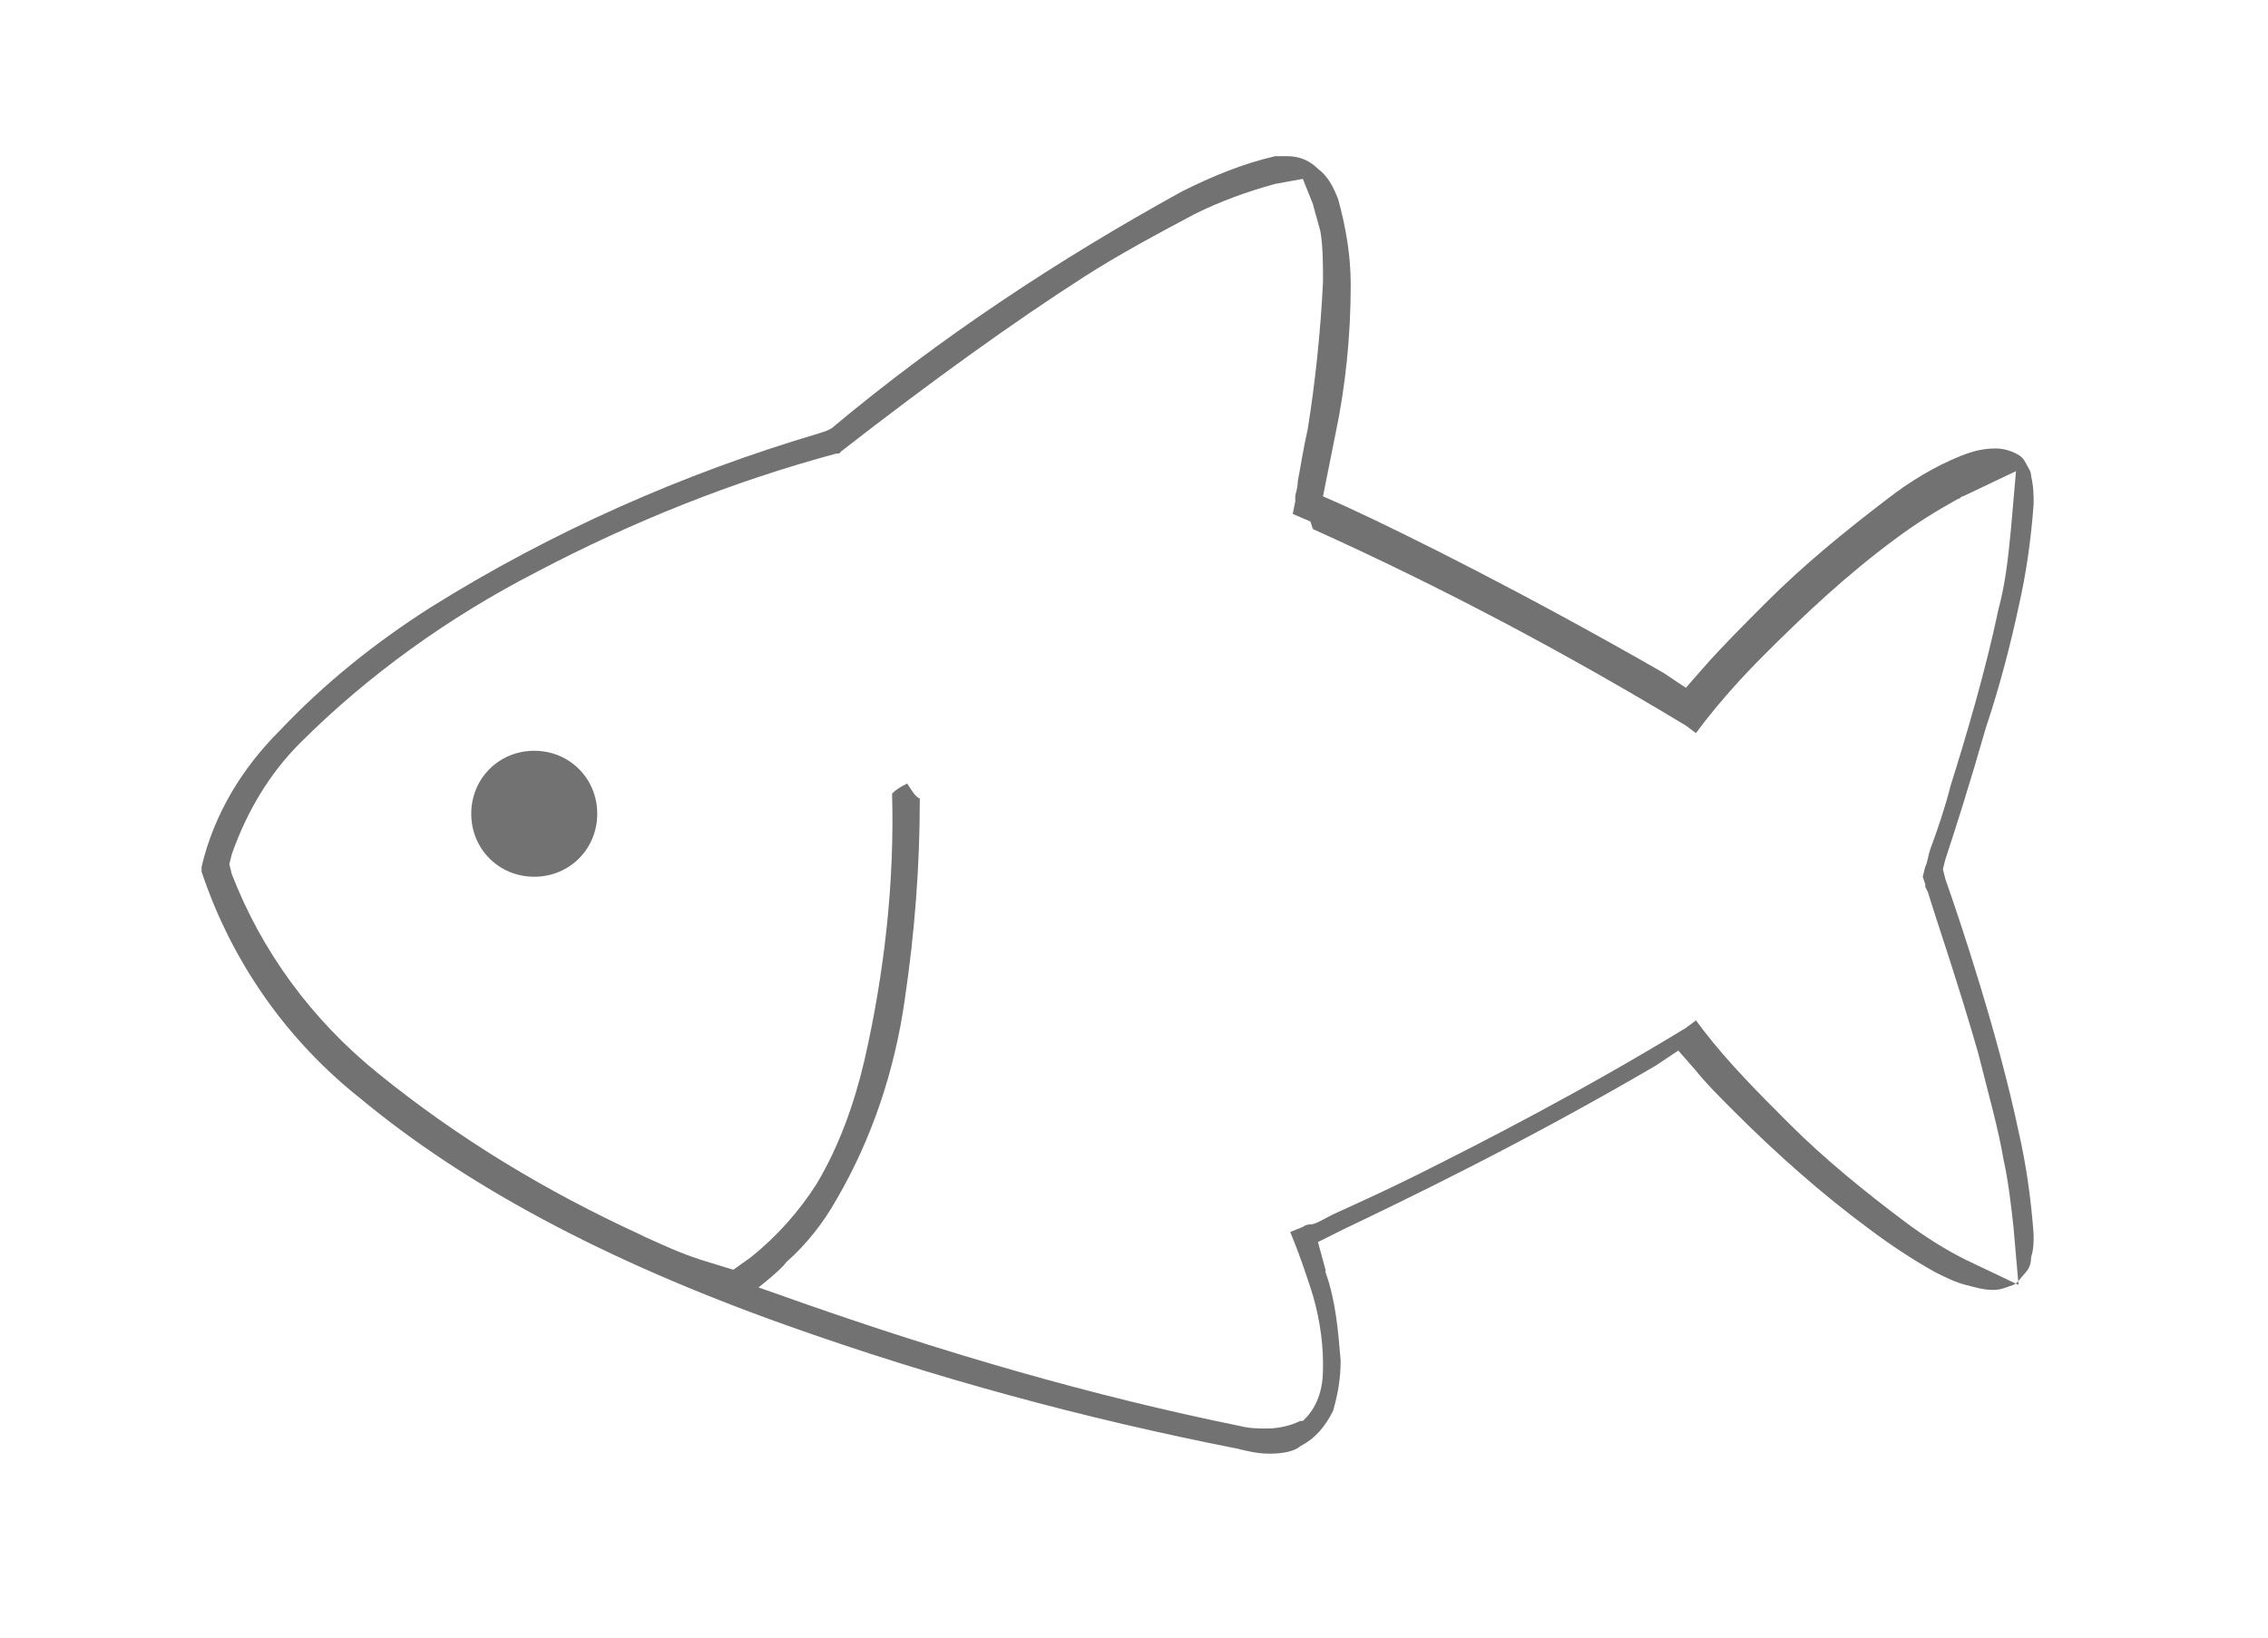 <?xml version="1.0" encoding="utf-8"?>
<!-- Generator: Adobe Illustrator 27.8.1, SVG Export Plug-In . SVG Version: 6.00 Build 0)  -->
<svg version="1.1" id="レイヤー_1" xmlns="http://www.w3.org/2000/svg" xmlns:xlink="http://www.w3.org/1999/xlink" x="0px"
	 y="0px" viewBox="0 0 90 65" style="enable-background:new 0 0 90 65;" xml:space="preserve">
<style type="text/css">
	.st0{fill:#727272;}
</style>
<path id="パス_81201" class="st0" d="M50.4,5L50.4,5z"/>
<path id="パス_81202" class="st0" d="M50.4,5L50.4,5z"/>
<path id="パス_81203" class="st0" d="M50.4,5L50.4,5z"/>
<path id="パス_81204" class="st0" d="M50.4,5L50.4,5z"/>
<path id="パス_81205" class="st0" d="M50.4,57.7c-0.5,0-0.9-0.1-1.3-0.2c-6.1-1.2-12-2.8-17.9-4.9c-7.3-2.6-12.8-5.6-16.9-9
	c-2.9-2.3-5.1-5.4-6.3-9v-0.1v-0.1c0.5-2.1,1.6-3.9,3.1-5.4c1.8-1.9,3.8-3.5,6-4.9c4.8-3,10-5.3,15.4-6.9l0.3-0.1L33,17
	c4.3-3.6,9-6.7,13.9-9.4c1.2-0.6,2.4-1.1,3.7-1.4c0.1,0,0.3,0,0.4,0h0.1c0.5,0,0.9,0.2,1.2,0.5c0.4,0.3,0.6,0.7,0.8,1.2
	c0.3,1.1,0.5,2.2,0.5,3.4c0,2-0.2,4-0.6,5.9c-0.1,0.5-0.2,1-0.3,1.5l-0.2,1l0.9,0.4c2.4,1.1,7.2,3.5,12.6,6.6l0.9,0.6l0.7-0.8
	c0.7-0.8,1.6-1.7,2.5-2.6c1.5-1.5,3.1-2.8,4.8-4.1c0.9-0.7,1.9-1.3,2.9-1.7c0.5-0.2,0.9-0.3,1.4-0.3c0.3,0,0.6,0.1,0.8,0.2
	c0.2,0.1,0.3,0.2,0.4,0.4c0.1,0.2,0.2,0.3,0.2,0.5c0.1,0.4,0.1,0.8,0.1,1.1c-0.1,1.4-0.3,2.8-0.6,4.1c-0.3,1.4-0.7,3-1.3,4.8
	c-0.6,2.1-1.2,4-1.6,5.2l-0.1,0.4l0.1,0.4c0.6,1.7,2.1,6.2,2.9,10c0.3,1.3,0.5,2.7,0.6,4.1c0,0.3,0,0.6-0.1,0.9
	c0,0.3-0.1,0.5-0.3,0.7c-0.1,0.1-0.2,0.3-0.4,0.4l0,0c-0.3,0.1-0.5,0.2-0.8,0.2c-0.4,0-0.7-0.1-1.1-0.2c-0.4-0.1-0.8-0.3-1.2-0.5
	c-0.9-0.5-1.8-1.1-2.6-1.7c-1.9-1.4-3.7-3-5.4-4.7c-0.6-0.6-1.1-1.1-1.5-1.6l-0.7-0.8l-0.9,0.6c-5.3,3.1-10.1,5.4-12.4,6.5l-1,0.5
	l0.3,1.1v0.1l0,0c0.4,1.1,0.5,2.3,0.6,3.5c0,0.7-0.1,1.3-0.3,2c-0.3,0.6-0.7,1.1-1.3,1.4C51.4,57.6,50.9,57.7,50.4,57.7 M36.5,31.7
	c0,2.7-0.2,5.3-0.6,8c-0.4,2.8-1.3,5.5-2.7,7.9c-0.5,0.9-1.2,1.8-2,2.5c-0.2,0.3-1.1,1-1.1,1l1.7,0.6c5.7,2,11.5,3.7,17.4,4.9
	c0.4,0.1,0.7,0.1,1.1,0.1l0,0c0.4,0,0.9-0.1,1.3-0.3h0.1l0.1-0.1c0.3-0.3,0.5-0.7,0.6-1.1c0.1-0.4,0.1-0.7,0.1-1.1
	c0-1-0.2-2.1-0.5-3c-0.2-0.6-0.4-1.2-0.6-1.7l-0.2-0.5l0.5-0.2c0,0,0.1-0.1,0.3-0.1s0.5-0.2,0.9-0.4c1.1-0.5,2.2-1,3.4-1.6
	c2.6-1.3,6.5-3.3,10.6-5.8l0.4-0.3l0.3,0.4c1,1.3,2.2,2.5,3.4,3.7c1.4,1.4,3,2.7,4.6,3.9c0.8,0.6,1.6,1.1,2.4,1.5l2.1,1l-0.2-2.3
	c-0.1-0.9-0.2-1.8-0.4-2.7c-0.2-1.2-0.6-2.6-1-4.2c-0.8-2.8-1.7-5.4-2-6.4l-0.1-0.2l0,0v-0.1l-0.1-0.3l0.1-0.4l0,0l0,0
	c0.1-0.2,0.1-0.4,0.2-0.7c0.3-0.8,0.6-1.7,0.8-2.5c0.6-1.9,1.4-4.6,1.9-7c0.3-1.1,0.4-2.2,0.5-3.2l0.2-2.3l-2.1,1
	c-0.1,0-0.1,0.1-0.2,0.1c-0.9,0.5-1.7,1-2.5,1.6c-1.9,1.4-3.6,3-5.2,4.6c-0.9,0.9-1.7,1.8-2.4,2.7l-0.3,0.4l-0.4-0.3
	c-4.8-2.9-9.7-5.5-14.8-7.8l0,0L52,20.7l-0.7-0.3l0.1-0.5v-0.2c0-0.1,0.1-0.3,0.1-0.6c0.1-0.5,0.2-1.2,0.4-2.1
	c0.3-1.9,0.5-3.8,0.6-5.8c0-0.7,0-1.4-0.1-2c-0.1-0.4-0.2-0.7-0.3-1.1l-0.4-1l-1.1,0.2c-1.1,0.3-2.2,0.7-3.2,1.2
	c-1.5,0.8-3,1.6-4.4,2.5c-2.8,1.8-6,4.1-9.6,6.9L33.3,18h-0.1c-4.1,1.1-8.1,2.7-11.9,4.7c-3.5,1.8-6.7,4.1-9.4,6.8
	c-1.2,1.2-2.1,2.7-2.7,4.4l-0.1,0.4l0.1,0.4c1.2,3.1,3.2,5.8,5.8,7.9c3.2,2.6,6.7,4.7,10.4,6.4l0.2,0.1c0.9,0.4,1.3,0.6,2.2,0.9
	l1.3,0.4l0.7-0.5c1-0.8,1.9-1.8,2.6-2.9c0.9-1.5,1.5-3.2,1.9-4.9c0.8-3.5,1.2-7.1,1.1-10.6c0.2-0.2,0.4-0.3,0.6-0.4
	C36.2,31.4,36.3,31.6,36.5,31.7"/>
<path id="パス_81207" class="st0" d="M21.2,34.8c-1.4,0-2.5-1.1-2.5-2.5c0-1.4,1.1-2.5,2.5-2.5s2.5,1.1,2.5,2.5
	C23.7,33.7,22.6,34.8,21.2,34.8"/>
<path id="パス_81208" class="st0" d="M21.2,34.4c-1.1,0-2-0.9-2-2c0-1.1,0.9-2,2-2s2,0.9,2,2C23.3,33.5,22.4,34.4,21.2,34.4"/>
<path id="パス_81209" class="st0" d="M21.2,33.9c-0.9,0-1.6-0.7-1.6-1.6c0-0.9,0.7-1.6,1.6-1.6c0.9,0,1.6,0.7,1.6,1.6
	C22.8,33.2,22.1,33.9,21.2,33.9"/>
</svg>
